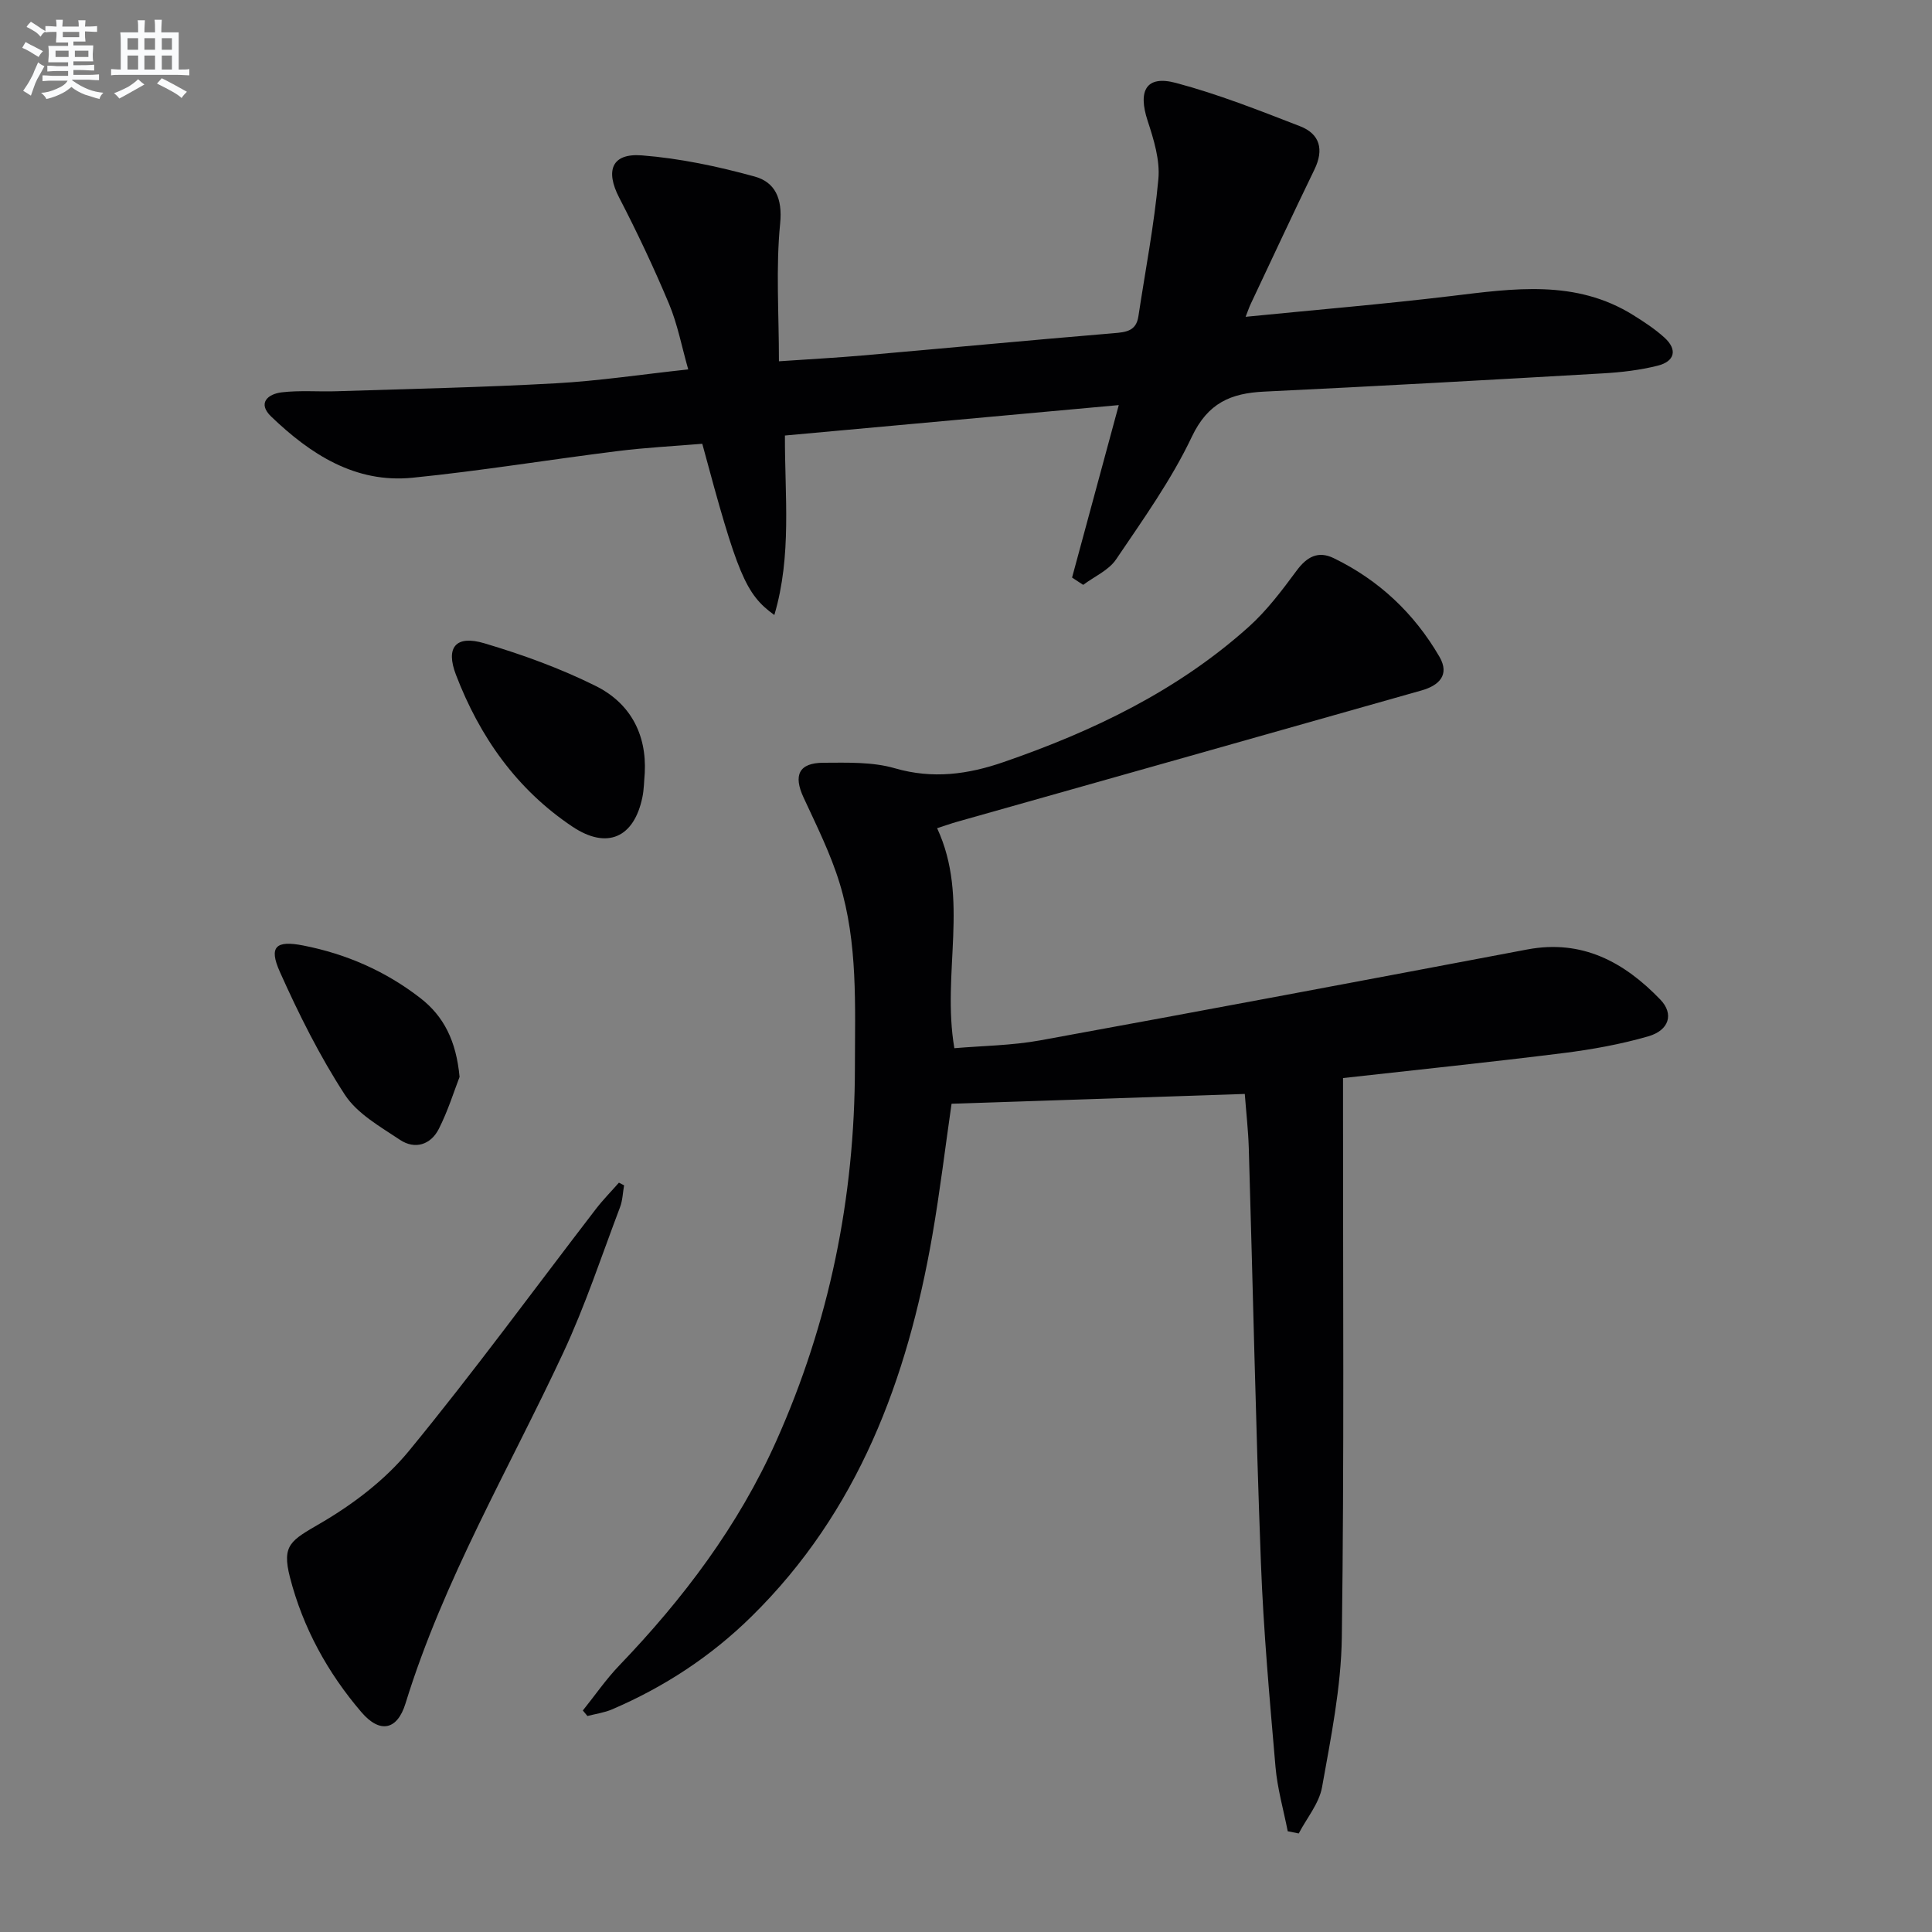 <svg enable-background="new 0 0 400 400" viewBox="0 0 400 400" xmlns="http://www.w3.org/2000/svg"><rect x="0" y="0" width="400" height="400" fill="#808080" stroke="none"/><g fill="#010103"><path d="m266.61 379.14c-.87-4.43-2.14-8.82-2.53-13.3-1.21-14.08-2.49-28.16-3.02-42.28-1.08-28.6-1.66-57.22-2.51-85.83-.11-3.64-.53-7.28-.83-11.24-20.14.67-40.31 1.35-60.71 2.03-1.3 8.97-2.4 18.19-3.99 27.32-5.17 29.71-15.33 57.1-37.41 78.82-8.41 8.28-18.1 14.63-28.92 19.26-1.59.68-3.38.92-5.07 1.36-.32-.38-.64-.76-.95-1.14 2.51-3.12 4.79-6.46 7.56-9.34 13.24-13.8 24.62-28.86 32.47-46.41 11.02-24.62 16.27-50.46 16.3-77.41.01-12.8.63-25.7-3.16-38.11-1.87-6.12-4.78-11.94-7.48-17.77-2.13-4.59-.98-7.16 4.1-7.18 4.96-.02 10.17-.21 14.84 1.15 7.81 2.26 15.1 1.26 22.42-1.27 18.54-6.39 36.03-14.77 50.77-27.98 3.79-3.39 6.93-7.58 9.98-11.7 2.11-2.85 4.44-4.12 7.64-2.57 9.38 4.54 16.69 11.44 21.91 20.42 2.22 3.83-.19 5.98-3.68 6.97-32.06 9.1-64.14 18.14-96.22 27.21-1.27.36-2.51.81-4.1 1.32 6.79 14.6.9 29.92 3.57 45.55 5.77-.5 11.88-.55 17.81-1.63 33.62-6.13 67.21-12.46 100.79-18.81 11.38-2.15 20.09 2.61 27.57 10.38 2.84 2.95 1.84 6.35-2.5 7.6-5.71 1.65-11.63 2.72-17.53 3.46-14.99 1.88-30.01 3.43-45.67 5.18v5.8c-.02 36.66.25 73.32-.25 109.97-.14 10.37-2.26 20.76-4.09 31.03-.6 3.38-3.17 6.41-4.83 9.6-.76-.14-1.52-.3-2.28-.46z"/><path d="m221.96 119.58c3.16-11.66 6.32-23.32 9.67-35.71-23.29 2.12-45.9 4.19-69.12 6.3-.05 12.4 1.46 24.81-2.19 37.16-5.97-4.3-7.65-8.41-14.92-35.45-5.77.48-11.7.78-17.58 1.52-14.15 1.76-28.24 4.09-42.42 5.51-11.83 1.18-21.1-4.85-29.24-12.65-2.93-2.81-.68-4.69 2.16-5.03 3.78-.45 7.65-.1 11.47-.23 15.09-.49 30.19-.8 45.26-1.64 8.92-.49 17.78-1.84 27.44-2.88-1.37-4.81-2.22-9.37-3.97-13.55-3.13-7.47-6.6-14.82-10.33-22.02-2.89-5.59-1.55-9.23 4.71-8.74 7.85.61 15.7 2.28 23.31 4.37 4.23 1.16 5.83 4.49 5.31 9.75-.91 9.16-.25 18.47-.25 28.51 6.52-.45 11.9-.73 17.26-1.2 17.37-1.52 34.73-3.17 52.11-4.62 2.56-.21 4.59-.47 5.05-3.47 1.43-9.47 3.27-18.91 4.14-28.44.36-3.94-.96-8.2-2.23-12.08-2.05-6.26-.27-9.45 5.83-7.83 8.75 2.32 17.25 5.69 25.72 8.97 4.13 1.6 5 4.84 2.99 8.97-4.5 9.27-8.84 18.61-13.24 27.93-.27.57-.46 1.17-1.01 2.56 14.58-1.45 28.57-2.62 42.49-4.29 12.95-1.56 25.84-3.51 37.78 3.95 2.25 1.4 4.5 2.88 6.45 4.65 2.8 2.55 2.07 4.94-1.4 5.81-3.67.92-7.5 1.37-11.29 1.59-23.39 1.35-46.79 2.66-70.2 3.78-6.89.33-11.63 2.34-14.95 9.32-4.24 8.95-10.12 17.16-15.7 25.42-1.53 2.26-4.5 3.54-6.81 5.27-.76-.5-1.53-1-2.3-1.51z"/><path d="m129.21 245.41c-.27 1.51-.3 3.12-.84 4.53-3.82 10.08-7.2 20.37-11.75 30.12-11.22 24.06-24.78 47.04-32.66 72.61-1.71 5.56-5.31 6.29-9.14 1.81-6.99-8.16-12.11-17.49-14.79-27.92-1.73-6.75.21-7.62 6.31-11.18 6.75-3.93 13.37-8.96 18.3-14.95 13.4-16.31 25.86-33.38 38.74-50.13 1.47-1.91 3.17-3.63 4.76-5.44.36.2.72.38 1.07.55z"/><path d="m133.49 160.06c-.15 1.65-.15 3.34-.48 4.95-1.72 8.45-7.33 10.91-14.46 6.16-11.59-7.74-19.24-18.64-24.16-31.49-2.17-5.66-.02-8.25 5.87-6.5 7.88 2.34 15.72 5.18 23.07 8.84 7.03 3.49 10.59 9.85 10.16 18.04z"/><path d="m95.15 222.96c-1.11 2.86-2.38 6.98-4.3 10.77-1.66 3.28-4.93 4.33-8.04 2.26-4.1-2.74-8.86-5.41-11.42-9.35-5.21-8.01-9.53-16.67-13.44-25.41-2.37-5.28-.79-6.57 4.8-5.48 8.96 1.75 17.1 5.32 24.3 10.91 4.84 3.76 7.4 8.84 8.1 16.3z"/></g><path d="m6.8 9.5c.6.3 1.3.7 2.1 1.1-.4.4-.7.8-.9 1.2-.7-.4-1.3-.8-1.8-1.1s-1.1-.6-1.6-.8c.2-.4.5-.8.7-1.2.4.2.8.5 1.5.8zm.9 6.9c-.3.6-.5 1.1-.7 1.7s-.4 1.1-.6 1.7c-.6-.4-1.1-.7-1.6-1 .7-1 1.2-1.8 1.5-2.4.3-.5.6-1.1.8-1.7.3-.6.5-1.2.8-1.8.3.3.8.6 1.3.8-.7 1.3-1.2 2.2-1.5 2.7zm.1-11c.4.3 1 .7 1.7 1.1-.5.2-.8.6-1.1 1.1-.5-.6-1-1-1.4-1.2s-.9-.6-1.5-.8c.2-.4.5-.7.9-1.1.5.3.9.6 1.4.9zm10.5 13.1c1 .4 2 .6 3.1.7-.4.4-.7.8-.8 1.3-.9-.2-1.9-.6-3-.9-1-.4-2-.9-2.8-1.6-.5.4-1.1.9-1.9 1.3s-1.9.9-3.3 1.2c-.1-.3-.5-.8-1.1-1.3 1 0 2.1-.3 3.2-.8 1.2-.5 1.9-1 2.3-1.7h-3.2c-.4 0-1 0-2 .1v-1.2c1 0 1.7.1 2 .1h3.3v-1h-2.3c-.2 0-.9 0-2 .1v-1.2c1.2 0 1.9.1 2 .1h2.3v-.8h-4.1c0-.7.1-1.2.1-1.6 0-.5 0-1.1-.1-1.8h4.1v-.7h-2.5c0-.6.1-1.1.1-1.6v-.6h-.5c-.4 0-1 0-1.8.1v-1.3c1.2 0 1.9.1 2.1.1h.2c0-.3 0-.8-.1-1.4h1.4c0 .6-.1 1-.1 1.4h3.4c0-.4 0-.8-.1-1.3h1.5c0 .4-.1.9-.1 1.3.7 0 1.5 0 2.5-.1v1.2c-1 0-1.8-.1-2.5-.1v.6c0 .3 0 .8.1 1.5h-2.5v.8h4.1c0 .8-.1 1.3-.1 1.8s0 1 .1 1.5h-4.1v.8h1.4c.8 0 1.8 0 2.9-.1v1.2c-1 0-1.9-.1-2.8-.1h-1.5v1h3.2c.3 0 1 0 2.1-.1v1.2c-1.1 0-1.8-.1-2.1-.1h-3.4l-.1.1c1.4 1 2.4 1.5 3.4 1.9zm-4.1-6.7v-1.3h-2.7v1.3zm2.2-4.1v-1.1h-3.4v1.1zm1.9 4.1v-1.3h-2.8v1.3z" fill="#fafbfc"/><path d="m37 6.7v2.3 5.4c1 0 1.8 0 2.2-.1v1.3c-.6 0-1.5-.1-2.5-.1h-11.9c-.7 0-1.3 0-1.8.1v-1.3c.5 0 1.1.1 2 .1v-5.2c0-1 0-1.8-.1-2.5h3.7c0-1.3 0-2.1-.1-2.5h1.5c0 .4-.1 1.3-.1 2.5h2.2c0-1.2 0-2.1-.1-2.6h1.5c0 .4-.1 1.3-.1 2.6zm-12.3 13.7c-.3-.4-.7-.8-1.1-1.1 1.1-.4 2.1-.9 2.9-1.3.8-.5 1.5-1 2.1-1.6.4.4.9.8 1.3 1.1-2.5 1.4-4.2 2.4-5.2 2.9zm3.9-10.1v-2.4h-2.2v2.4zm0 4.1v-2.9h-2.2v2.9zm3.5-4.1v-2.4h-2.2v2.4zm0 4.1v-2.9h-2.2v2.9zm.4 2.9 1-1.1c.6.3 1.4.7 2.5 1.3s2 1.1 2.7 1.5c-.4.4-.8.8-1.1 1.3-.8-.8-2.5-1.7-5.1-3zm3.1-7v-2.4h-2.1v2.4zm0 4.1v-2.9h-2.1v2.9z" fill="#fafbfc"/></svg>